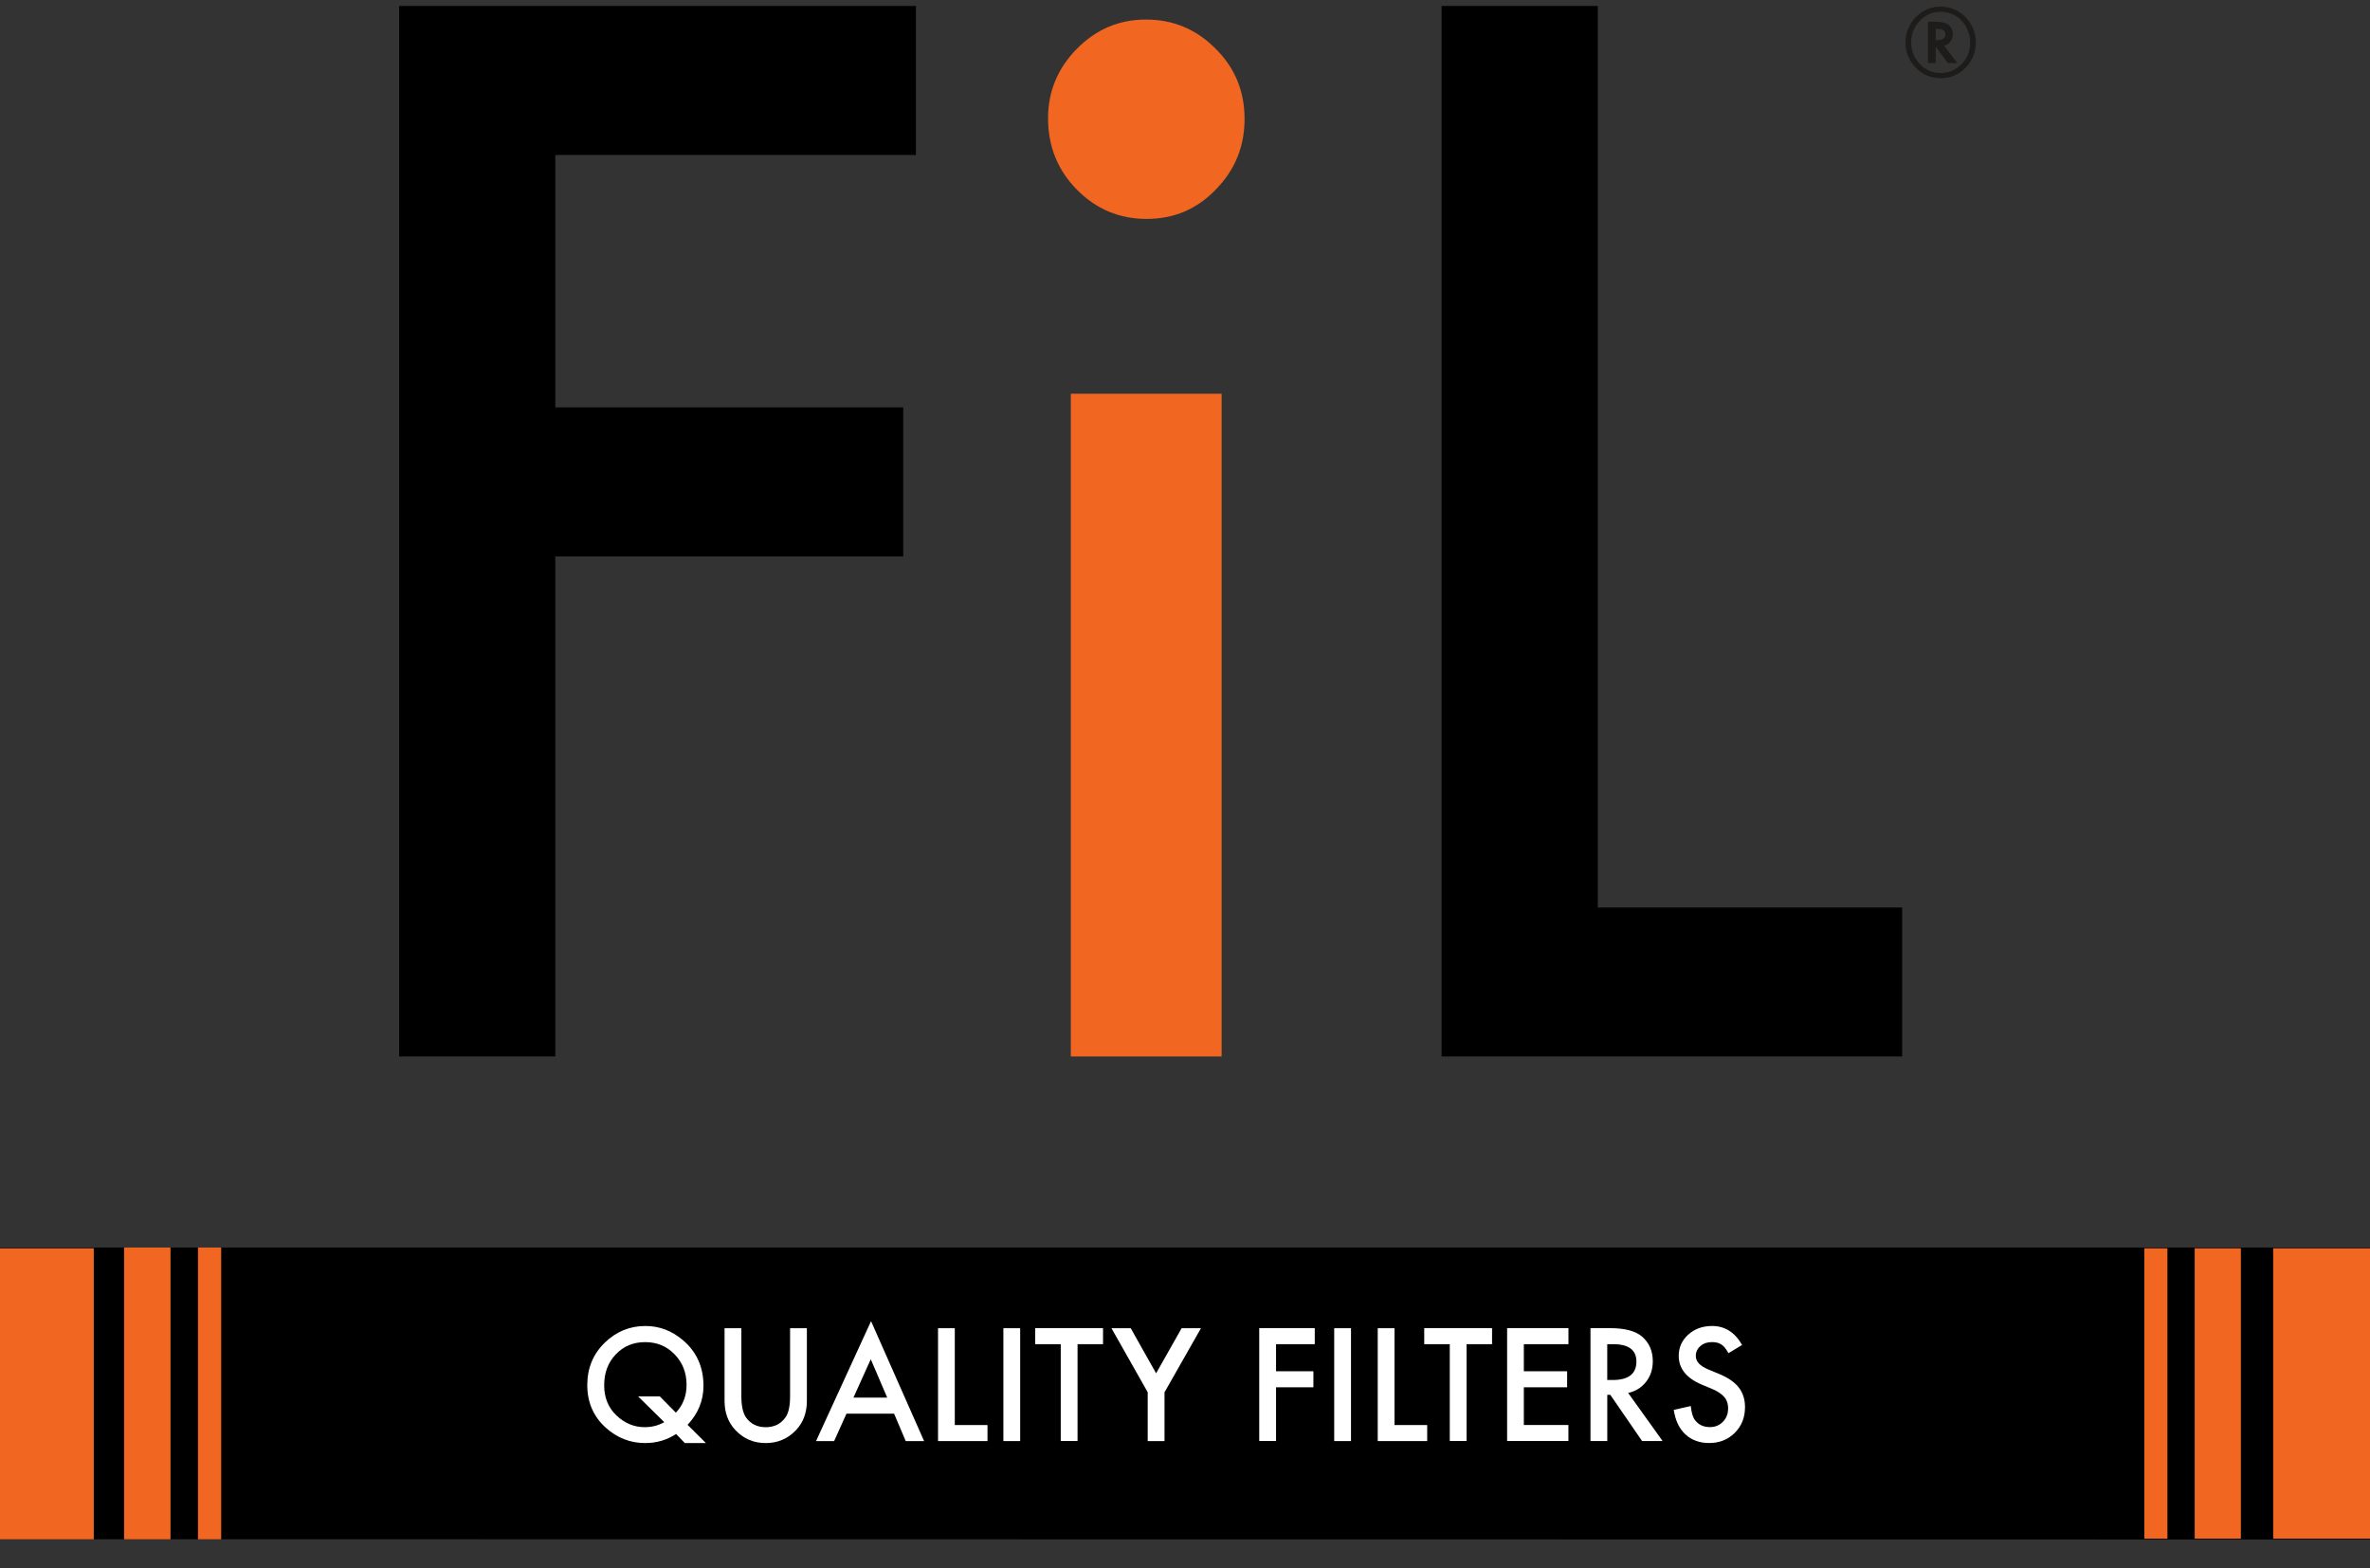 <svg width="68" height="45" viewBox="0 0 68 45" fill="none" xmlns="http://www.w3.org/2000/svg">
<rect x="0" y="0" width="68" height="45" fill="#333333" stroke="none"/>
<g id="Frame" clip-path="url(#clip0_80_1273)">
<g id="Group">
<g id="Group_2">
<path id="Vector" d="M68 44.171L0 44.163V35.794H68V44.171Z" fill="black"/>
<g id="Group_3">
<path id="Vector_2" d="M2.691 35.816H0V44.165H2.691V35.816Z" fill="#F16722"/>
</g>
<g id="Group_4">
<path id="Vector_3" d="M4.892 35.794H3.56V44.165H4.892V35.794Z" fill="#F16722"/>
</g>
<g id="Group_5">
<path id="Vector_4" d="M6.346 35.794H5.68V44.165H6.346V35.794Z" fill="#F16722"/>
</g>
<g id="Group_6">
<path id="Vector_5" d="M68 35.816H65.222V44.148H68V35.816Z" fill="#F16722"/>
</g>
<g id="Group_7">
<path id="Vector_6" d="M64.295 35.816H62.97V44.148H64.295V35.816Z" fill="#F16722"/>
</g>
<g id="Group_8">
<path id="Vector_7" d="M62.188 35.816H61.525V44.148H62.188V35.816Z" fill="#F16722"/>
</g>
</g>
<g id="Group_9">
<g id="Group_10">
<path id="Vector_8" d="M20.254 41.404H19.649L19.399 41.144C19.133 41.318 18.836 41.404 18.511 41.404C18.088 41.404 17.713 41.259 17.385 40.967C17.029 40.647 16.85 40.238 16.85 39.74C16.85 39.253 17.019 38.845 17.356 38.52C17.684 38.204 18.071 38.045 18.517 38.045C18.922 38.045 19.285 38.184 19.605 38.461C19.991 38.793 20.184 39.228 20.184 39.763C20.184 40.182 20.033 40.555 19.728 40.881L20.254 41.404ZM18.93 40.064L19.393 40.532C19.596 40.316 19.699 40.051 19.699 39.734C19.699 39.385 19.584 39.094 19.357 38.86C19.13 38.624 18.848 38.508 18.511 38.508C18.169 38.508 17.888 38.626 17.668 38.86C17.445 39.094 17.335 39.388 17.335 39.747C17.335 40.097 17.45 40.382 17.679 40.604C17.917 40.833 18.19 40.948 18.495 40.948C18.703 40.948 18.891 40.9 19.059 40.804L18.309 40.066H18.93V40.064Z" fill="white"/>
<path id="Vector_9" d="M21.271 38.109V40.059C21.271 40.337 21.316 40.54 21.405 40.67C21.539 40.856 21.727 40.949 21.969 40.949C22.213 40.949 22.401 40.856 22.535 40.67C22.625 40.545 22.669 40.342 22.669 40.059V38.109H23.151V40.194C23.151 40.534 23.046 40.815 22.837 41.036C22.601 41.282 22.313 41.404 21.969 41.404C21.626 41.404 21.337 41.282 21.104 41.036C20.894 40.815 20.789 40.534 20.789 40.194V38.109H21.271Z" fill="white"/>
<path id="Vector_10" d="M25.653 40.56H24.287L23.933 41.347H23.414L24.992 37.906L26.514 41.347H25.987L25.653 40.56ZM25.456 40.1L24.984 38.999L24.487 40.1H25.456Z" fill="white"/>
<path id="Vector_11" d="M27.395 38.109V40.887H28.333V41.347H26.914V38.109H27.395Z" fill="white"/>
<path id="Vector_12" d="M29.271 38.109V41.347H28.789V38.109H29.271Z" fill="white"/>
<path id="Vector_13" d="M30.917 38.567V41.345H30.435V38.567H29.702V38.107H31.648V38.567H30.917Z" fill="white"/>
<path id="Vector_14" d="M32.931 39.948L31.89 38.109H32.443L33.171 39.403L33.903 38.109H34.458L33.412 39.948V41.347H32.93V39.948H32.931Z" fill="white"/>
<path id="Vector_15" d="M37.724 38.567H36.612V39.344H37.684V39.804H36.612V41.345H36.13V38.107H37.723V38.567H37.724Z" fill="white"/>
<path id="Vector_16" d="M38.763 38.109V41.347H38.281V38.109H38.763Z" fill="white"/>
<path id="Vector_17" d="M40.011 38.109V40.887H40.949V41.347H39.53V38.109H40.011Z" fill="white"/>
<path id="Vector_18" d="M42.079 38.567V41.345H41.597V38.567H40.864V38.107H42.81V38.567H42.079Z" fill="white"/>
<path id="Vector_19" d="M45.001 38.567H43.722V39.344H44.964V39.804H43.722V40.886H45.001V41.345H43.242V38.107H45.002V38.567H45.001Z" fill="white"/>
<path id="Vector_20" d="M46.715 39.966L47.703 41.345H47.114L46.203 40.02H46.116V41.345H45.634V38.107H46.199C46.619 38.107 46.924 38.188 47.113 38.348C47.319 38.526 47.422 38.763 47.422 39.056C47.422 39.285 47.358 39.483 47.229 39.647C47.097 39.814 46.926 39.92 46.715 39.966ZM46.115 39.595H46.268C46.724 39.595 46.952 39.418 46.952 39.065C46.952 38.734 46.729 38.567 46.286 38.567H46.115V39.595Z" fill="white"/>
<path id="Vector_21" d="M49.984 38.59L49.594 38.825C49.522 38.696 49.452 38.613 49.386 38.574C49.317 38.529 49.228 38.507 49.12 38.507C48.986 38.507 48.875 38.544 48.788 38.621C48.7 38.696 48.656 38.791 48.656 38.906C48.656 39.064 48.772 39.19 49.003 39.287L49.32 39.419C49.58 39.526 49.768 39.655 49.888 39.809C50.007 39.963 50.068 40.149 50.068 40.372C50.068 40.67 49.97 40.915 49.775 41.11C49.578 41.306 49.333 41.403 49.041 41.403C48.764 41.403 48.535 41.319 48.356 41.154C48.179 40.987 48.068 40.753 48.024 40.452L48.511 40.342C48.533 40.532 48.572 40.665 48.627 40.737C48.727 40.876 48.87 40.946 49.061 40.946C49.211 40.946 49.335 40.895 49.435 40.792C49.535 40.691 49.583 40.562 49.583 40.404C49.583 40.342 49.575 40.283 49.557 40.231C49.539 40.179 49.514 40.13 49.477 40.087C49.44 40.043 49.393 40.002 49.335 39.963C49.277 39.923 49.207 39.887 49.128 39.853L48.82 39.724C48.383 39.537 48.166 39.262 48.166 38.902C48.166 38.659 48.258 38.456 48.44 38.292C48.624 38.127 48.851 38.045 49.123 38.045C49.491 38.045 49.778 38.227 49.984 38.59Z" fill="white"/>
</g>
</g>
<g id="Group_11">
<path id="Vector_22" d="M26.28 4.447H15.933V11.689H25.916V15.964H15.933V30.312H11.451V0.171H26.28V4.447Z" fill="black"/>
<g id="Group_12">
<path id="Vector_23" d="M30.071 3.391C30.071 2.624 30.346 1.96 30.898 1.4C31.449 0.84 32.11 0.561 32.879 0.561C33.661 0.561 34.329 0.84 34.88 1.4C35.432 1.946 35.709 2.617 35.709 3.411C35.709 4.206 35.432 4.882 34.88 5.441C34.342 6.001 33.681 6.281 32.899 6.281C32.117 6.281 31.449 6.001 30.898 5.441C30.346 4.882 30.071 4.2 30.071 3.391ZM35.051 11.297V30.311H30.724V11.297H35.051Z" fill="#F16722"/>
</g>
<path id="Vector_24" d="M45.844 0.171V26.037H54.576V30.312H41.362V0.171H45.844Z" fill="black"/>
<g id="Group_13">
<path id="Vector_25" d="M56.691 1.215C56.691 1.501 56.593 1.744 56.396 1.943C56.2 2.143 55.963 2.244 55.684 2.244C55.405 2.244 55.166 2.143 54.968 1.943C54.771 1.744 54.673 1.5 54.673 1.213C54.673 1.055 54.705 0.911 54.768 0.78C54.833 0.641 54.923 0.523 55.037 0.426C55.226 0.269 55.437 0.189 55.671 0.189C55.826 0.189 55.968 0.219 56.093 0.279C56.272 0.358 56.416 0.484 56.525 0.657C56.635 0.829 56.691 1.015 56.691 1.215ZM55.676 0.338C55.445 0.338 55.248 0.425 55.084 0.597C54.918 0.77 54.836 0.974 54.836 1.213C54.836 1.456 54.918 1.665 55.084 1.837C55.248 2.009 55.448 2.095 55.684 2.095C55.916 2.095 56.116 2.01 56.282 1.838C56.446 1.667 56.529 1.459 56.529 1.215C56.529 1.084 56.496 0.95 56.432 0.811C56.367 0.68 56.283 0.577 56.177 0.5C56.027 0.392 55.859 0.338 55.676 0.338ZM55.781 1.315L56.159 1.809H55.887L55.54 1.339V1.809H55.318V0.624H55.551C55.714 0.624 55.834 0.654 55.908 0.713C55.992 0.781 56.032 0.87 56.032 0.979C56.032 1.053 56.009 1.122 55.966 1.186C55.921 1.248 55.864 1.287 55.797 1.308L55.781 1.315ZM55.54 1.151H55.577C55.737 1.151 55.818 1.096 55.818 0.984C55.818 0.88 55.74 0.829 55.585 0.829H55.54V1.151Z" fill="#1E1C1A"/>
</g>
</g>
</g>
</g>
<defs>
<clipPath id="clip0_80_1273">
<rect width="68" height="44" fill="white" transform="translate(0 0.171)"/>
</clipPath>
</defs>
</svg>
